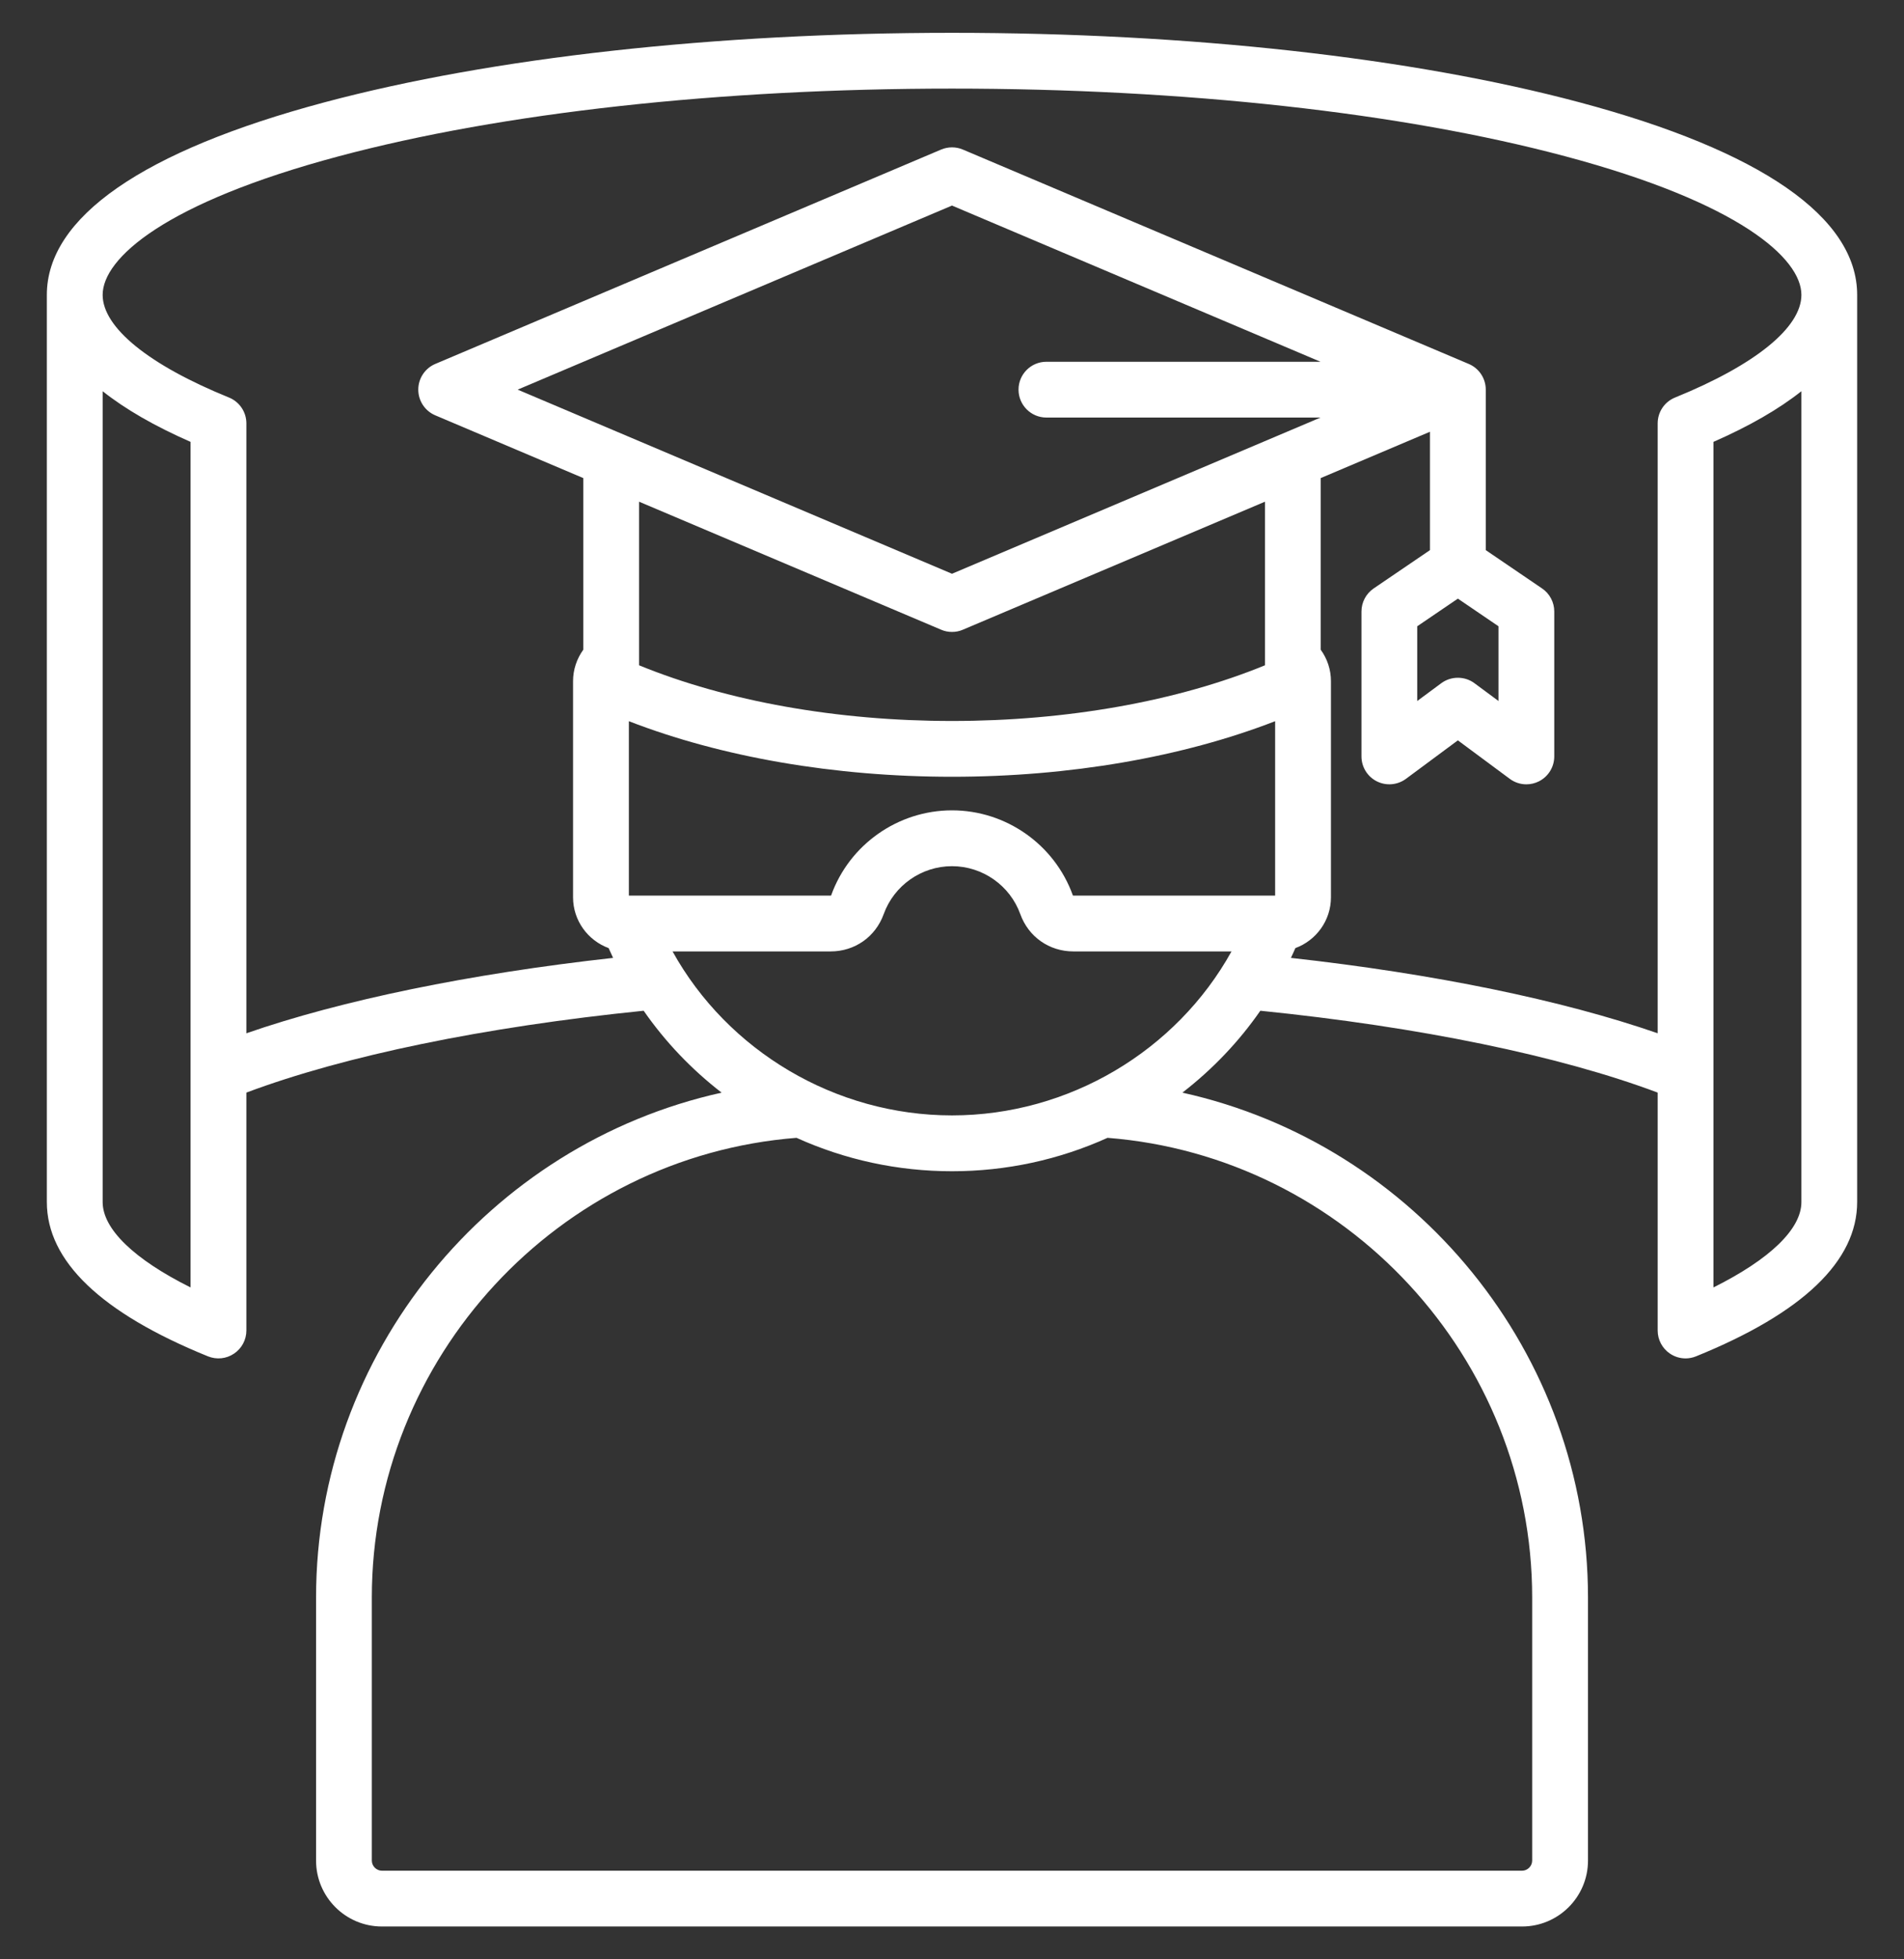 <svg width="35" height="36" viewBox="0 0 35 36" fill="none" xmlns="http://www.w3.org/2000/svg">
<rect x="0" y="0" width="35" height="36" fill="#333333" stroke="none"/>
<g clip-path="url(#clip0_5760_34633)">
<path d="M29.035 1.88C25.948 1.056 21.851 0.603 17.5 0.603C13.149 0.603 9.053 1.056 5.965 1.88C2.626 2.771 0.861 3.994 0.861 5.418V22.085C0.861 23.17 1.858 24.124 3.823 24.921C3.981 24.985 4.161 24.967 4.302 24.871C4.444 24.776 4.529 24.617 4.529 24.446V20.075C6.337 19.397 8.903 18.868 11.832 18.571C12.227 19.14 12.709 19.646 13.265 20.076C8.99 21.022 5.81 24.86 5.81 29.353V34.186C5.81 34.854 6.353 35.397 7.021 35.397H27.979C28.647 35.397 29.191 34.854 29.191 34.186V29.353C29.191 24.86 26.011 21.022 21.735 20.076C22.291 19.646 22.773 19.14 23.168 18.571C26.097 18.868 28.664 19.397 30.472 20.075V24.446C30.472 24.617 30.557 24.776 30.698 24.871C30.784 24.929 30.884 24.959 30.985 24.959C31.05 24.959 31.115 24.946 31.177 24.921C33.143 24.124 34.139 23.169 34.139 22.085V5.418C34.139 3.994 32.374 2.771 29.035 1.88ZM3.503 23.655C2.466 23.138 1.887 22.582 1.887 22.086V7.188C2.301 7.517 2.84 7.828 3.503 8.119V23.655ZM26.799 10.999L27.546 11.507V12.88L27.104 12.553C27.014 12.486 26.906 12.453 26.799 12.453C26.692 12.453 26.585 12.486 26.494 12.553L26.052 12.88V11.507L26.799 10.999ZM19.235 7.672H24.274L17.5 10.542L9.516 7.159L17.5 3.777L24.274 6.647H19.235C18.952 6.647 18.723 6.876 18.723 7.159C18.723 7.442 18.952 7.672 19.235 7.672ZM17.3 11.57C17.364 11.598 17.432 11.611 17.5 11.611C17.568 11.611 17.636 11.598 17.7 11.57L23.253 9.218V12.224C21.639 12.885 19.611 13.247 17.5 13.247C15.389 13.247 13.362 12.885 11.748 12.224V9.218L17.3 11.57ZM17.5 14.272C19.656 14.272 21.739 13.911 23.44 13.251V16.456H19.73C19.727 16.456 19.724 16.456 19.724 16.456C19.723 16.455 19.722 16.453 19.721 16.45C19.385 15.516 18.492 14.889 17.5 14.889C16.508 14.889 15.615 15.516 15.279 16.45C15.278 16.453 15.277 16.455 15.277 16.456C15.276 16.456 15.274 16.456 15.27 16.456H11.56V13.251C13.261 13.911 15.344 14.272 17.5 14.272ZM28.165 29.353V34.186C28.165 34.287 28.08 34.372 27.979 34.372H7.021C6.92 34.372 6.835 34.287 6.835 34.186V29.353C6.835 24.95 10.259 21.251 14.642 20.906C15.533 21.309 16.502 21.52 17.5 21.52C18.498 21.52 19.468 21.309 20.359 20.906C24.741 21.251 28.165 24.95 28.165 29.353ZM17.5 20.494C15.354 20.494 13.377 19.31 12.363 17.481H15.27C15.712 17.481 16.094 17.213 16.244 16.797C16.434 16.269 16.939 15.915 17.5 15.915C18.061 15.915 18.566 16.269 18.756 16.797C18.906 17.213 19.288 17.481 19.73 17.481H22.638C21.624 19.31 19.647 20.494 17.5 20.494ZM30.792 7.304C30.598 7.382 30.472 7.57 30.472 7.779V18.985C28.712 18.375 26.37 17.893 23.73 17.6C23.759 17.54 23.786 17.48 23.812 17.42C24.193 17.28 24.466 16.915 24.466 16.486V12.517C24.466 12.305 24.399 12.105 24.278 11.938V8.784L26.286 7.933V10.108L25.251 10.812C25.111 10.907 25.027 11.066 25.027 11.236V13.898C25.027 14.092 25.136 14.269 25.309 14.356C25.482 14.443 25.689 14.425 25.845 14.31L26.799 13.603L27.753 14.31C27.843 14.377 27.95 14.411 28.058 14.411C28.137 14.411 28.216 14.393 28.289 14.356C28.462 14.269 28.571 14.092 28.571 13.898V11.236C28.571 11.066 28.487 10.907 28.347 10.812L27.312 10.108C27.312 10.108 27.312 7.167 27.312 7.159C27.312 6.953 27.189 6.767 26.999 6.687L17.7 2.748C17.573 2.694 17.428 2.694 17.3 2.748L8.001 6.687C7.812 6.767 7.689 6.953 7.689 7.159C7.689 7.365 7.812 7.551 8.001 7.631L10.722 8.784V11.938C10.602 12.105 10.534 12.305 10.534 12.517V16.486C10.534 16.915 10.807 17.28 11.188 17.42C11.215 17.48 11.242 17.541 11.27 17.6C8.631 17.893 6.289 18.375 4.529 18.985V7.779C4.529 7.57 4.402 7.382 4.209 7.304C2.733 6.705 1.887 6.017 1.887 5.418C1.887 4.747 3.027 3.725 6.229 2.871C9.233 2.069 13.236 1.628 17.5 1.628C21.764 1.628 25.767 2.069 28.771 2.871C31.973 3.725 33.114 4.747 33.114 5.418C33.114 6.017 32.267 6.705 30.792 7.304ZM31.497 23.655V8.119C32.16 7.828 32.699 7.517 33.114 7.188V22.086C33.114 22.582 32.534 23.138 31.497 23.655Z" fill="white"/>
</g>
<defs>
<clipPath id="clip0_5760_34633">
<rect width="35" height="35" fill="white" transform="translate(0 0.5)"/>
</clipPath>
</defs>
</svg>
